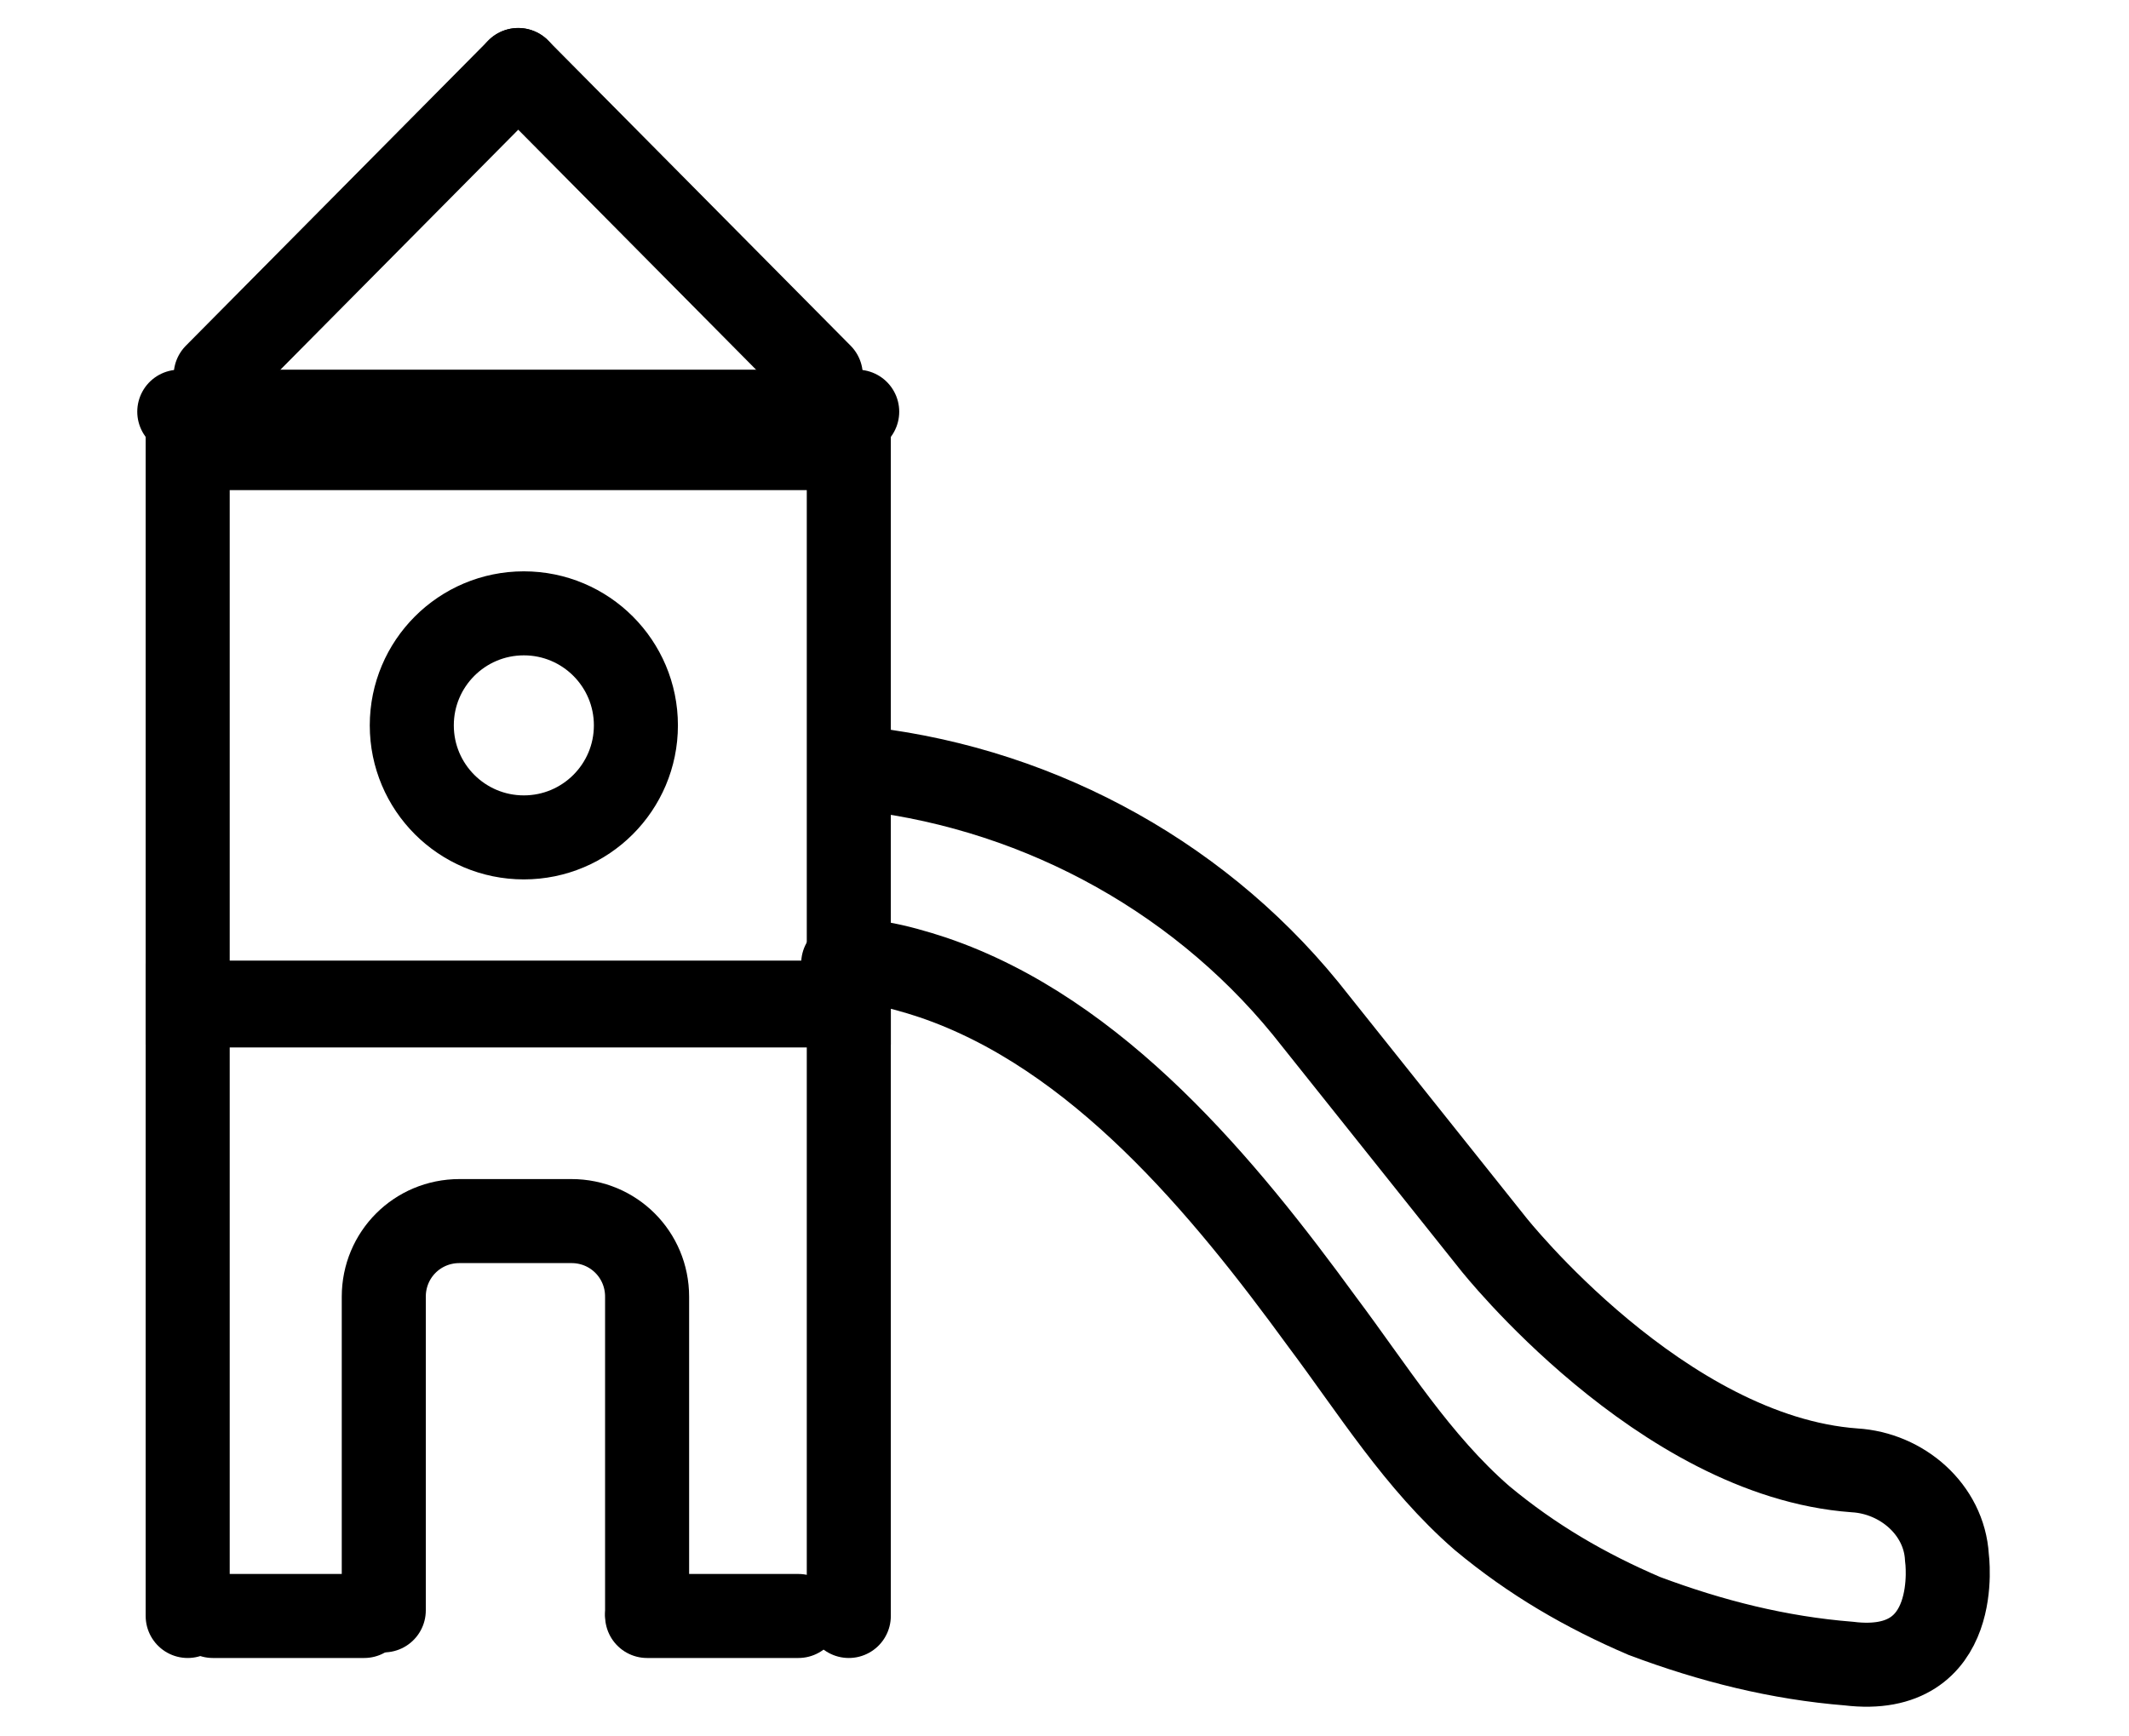 <?xml version="1.0" encoding="utf-8"?>
<!-- Generator: Adobe Illustrator 25.4.1, SVG Export Plug-In . SVG Version: 6.00 Build 0)  -->
<svg version="1.1" id="Layer_1" xmlns="http://www.w3.org/2000/svg" xmlns:xlink="http://www.w3.org/1999/xlink" x="0px" y="0px"
	 viewBox="0 0 76 62" style="enable-background:new 0 0 76 62;" xml:space="preserve">
<style type="text/css">
	.st0{fill:none;stroke:#000000;stroke-width:3;stroke-linecap:round;stroke-miterlimit:10;}
</style>
<rect x="6.7" y="16" class="st0" width="23.6" height="19.8"/>
<path class="st0" d="M13.7,57.5V46.3c0-1.5,1.2-2.7,2.7-2.7h4c1.5,0,2.7,1.2,2.7,2.7v11.3"/>
<polyline class="st0" points="6.7,57.7 6.7,35.9 30.3,35.9 30.3,57.7 "/>
<circle class="st0" cx="18.7" cy="25.9" r="4"/>
<line class="st0" x1="7.7" y1="13.4" x2="18.5" y2="2.5"/>
<line class="st0" x1="18.5" y1="2.5" x2="29.3" y2="13.4"/>
<path class="st0" d="M30.4,27.4c6.3,0.6,12.2,3.7,16.2,8.6l6.7,8.4c0,0,6,7.6,12.9,8.1c1.7,0.1,3.2,1.4,3.3,3.1c0,0,0.6,4.3-3.5,3.8
	c-2.5-0.2-4.9-0.8-7.3-1.7c-2.1-0.9-4-2-5.8-3.5c-2.3-2-3.9-4.6-5.7-7c-3.5-4.8-8-10.3-13.9-12.3c-0.6-0.2-1.3-0.4-1.9-0.5
	c-0.4-0.1-0.9-0.1-1.3,0"/>
<line class="st0" x1="6.4" y1="14.7" x2="30.6" y2="14.7"/>
<line class="st0" x1="7.6" y1="57.7" x2="13" y2="57.7"/>
<line class="st0" x1="23.1" y1="57.7" x2="28.5" y2="57.7"/>
</svg>

